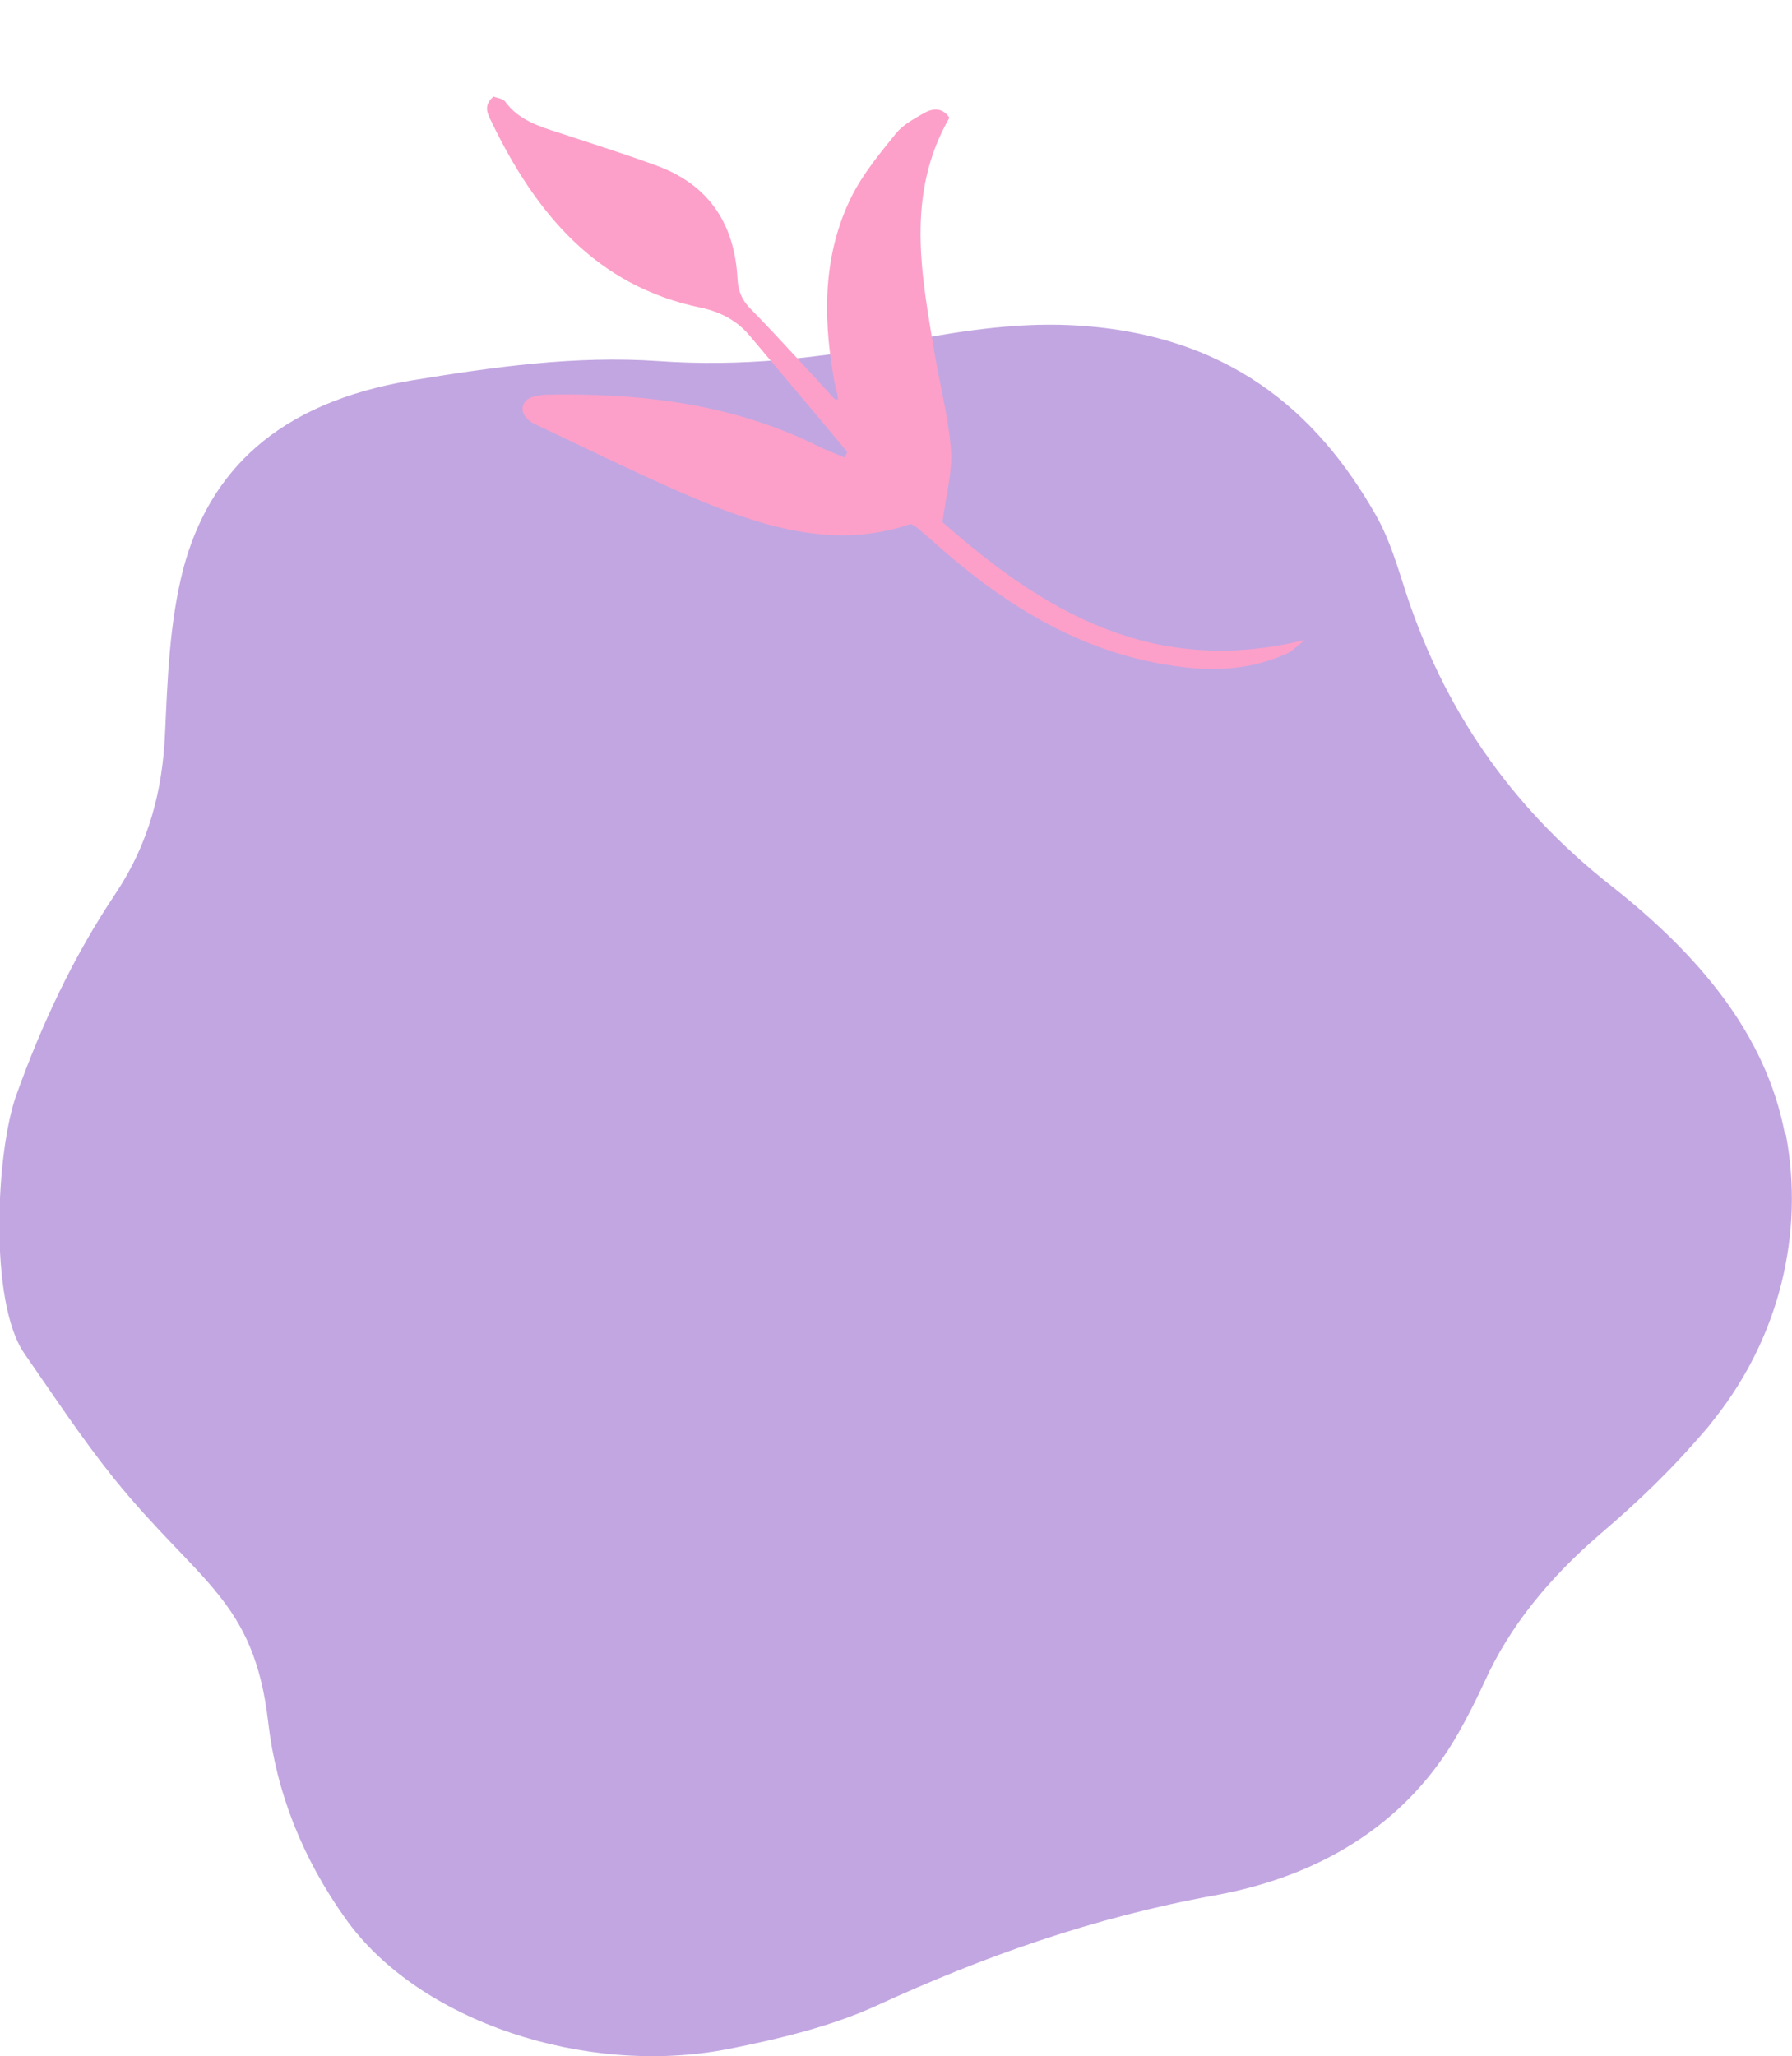 <svg id="eMj1AKyhn0u1" xmlns="http://www.w3.org/2000/svg" xmlns:xlink="http://www.w3.org/1999/xlink" viewBox="0 0 493 565.4" shape-rendering="geometricPrecision" text-rendering="geometricPrecision" project-id="91536e6767474f87ac9484860d156803" export-id="5da26df9a58e4929ac90b5b6db1505ab" cached="false">
<style><![CDATA[
#eMj1AKyhn0u2_ts {animation: eMj1AKyhn0u2_ts__ts 4000ms linear infinite normal forwards}@keyframes eMj1AKyhn0u2_ts__ts { 0% {transform: translate(246.395px,327.351px) scale(1,1)} 50% {transform: translate(246.395px,327.351px) scale(0.857,1)} 100% {transform: translate(246.395px,327.351px) scale(1,1)}} #eMj1AKyhn0u3_tr {animation: eMj1AKyhn0u3_tr__tr 4000ms linear infinite normal forwards}@keyframes eMj1AKyhn0u3_tr__tr { 0% {transform: translate(246.493px,105.247px) rotate(0deg)} 50% {transform: translate(246.493px,105.247px) rotate(-27.875deg)} 100% {transform: translate(246.493px,105.247px) rotate(0deg)}}
]]></style>
<g id="eMj1AKyhn0u2_ts" transform="translate(246.395,327.351) scale(1,1)"><path d="M491.3,311.9c5.2,27.4-1.9,55.8-19.5,78.1s-1.5,1.9-2.3,2.8C461,403,451,412.7,440.4,421.7c-14.1,12.1-25.1,25.5-32,40.8-2.2,4.8-4.6,9.5-7.2,14.1-13.1,23.1-35.6,38.9-67,44.6-33.5,6.1-63.6,16.8-93,30.3-12.4,5.7-26.9,9.2-41.1,12-38.9,7.5-84.7-7.5-104.9-35.7-12.1-16.9-19.2-35.1-21.4-54.1-3.9-33.9-19.1-38.3-42.5-67.2-8.9-11.1-16.6-22.8-24.6-34.3-9.8-14.1-7.8-55.6-2.2-71.1c6.9-19.2,15.5-37.8,27.3-55.4c9.2-13.8,12.9-28.4,13.6-43.9.7-15.1,1.2-30.5,5-45.3c7.1-26.7,25.7-45.7,62.9-51.9c22.6-3.7,44.9-6.9,68-5.3c22.6,1.6,44.4-.8,66.3-5.1c15.2-3,31.2-5.5,46.7-4.8c43.3,2,68,23.7,84.3,52.4c3.9,6.9,6,14.5,8.4,21.8c10.1,30.4,27.6,57.5,56.4,80.1c24.1,19,42.4,40.8,47.6,67.9c0,0,0,.1,0,.2l.3.1Z" transform="translate(-246.395,-327.351)" fill="#c2a6e1" stroke-width="0"/></g><g id="eMj1AKyhn0u3_tr" transform="translate(246.493,105.247) rotate(0)"><path d="M237.5,78.2c-.4-2.1-1-4.2-1.3-6.3-2.7-15.8-2.5-31.5,4.7-46.1c3-6,7.4-11.3,11.6-16.5c1.8-2.2,4.6-3.7,7.2-5.2c2.3-1.3,4.8-1.5,6.6,1.2-11.5,20-7.2,40.9-3.7,61.8c1.4,8.1,3.5,16.2,4.1,24.3.4,5.5-1.2,11.2-2.2,18.6c25.4,22.4,54,40.4,93.9,30.5-2.2,1.7-3.1,2.7-4.2,3.3-8.9,4.2-18.1,4.9-27.8,3.7-25.2-3.1-45.5-15.7-63.9-32.1-1.7-1.5-3.4-3-5.1-4.4-.2-.1-.5-.2-1.2-.5-18.9,6.5-37.1,1.1-54.8-6.2-14-5.9-27.7-12.7-41.5-19.2-1.1-.5-2.3-1.1-3.1-2-1.8-1.8-1.3-4.5,1.2-5.4c1.4-.5,2.9-.7,4.4-.7c24.3-.4,47.9,2.4,70,13.4c2.2,1.1,4.5,1.9,6.8,2.9.3-.8.7-1.4.6-1.5-8.3-10-16.7-19.9-25.1-29.9-3.3-4-7.6-6.3-12.7-7.4-27.4-5.6-43-24.7-54.4-48.3-1-2-2.1-4.1.6-6.4.9.4,2.4.5,3,1.3c3.5,4.8,8.7,6.4,14,8.1c8.5,2.8,17.1,5.5,25.5,8.6c13.5,5,20,15.3,20.7,29.2.2,3.6,1.4,5.9,3.9,8.3c7.3,7.5,14.3,15.3,21.4,23c.4,0,.7-.2,1.1-.3v0l-.3.2Z" transform="scale(1.062,1.062) translate(-252.453,-73.913)" fill="#fca0c9" stroke-width="0"/></g></svg>
